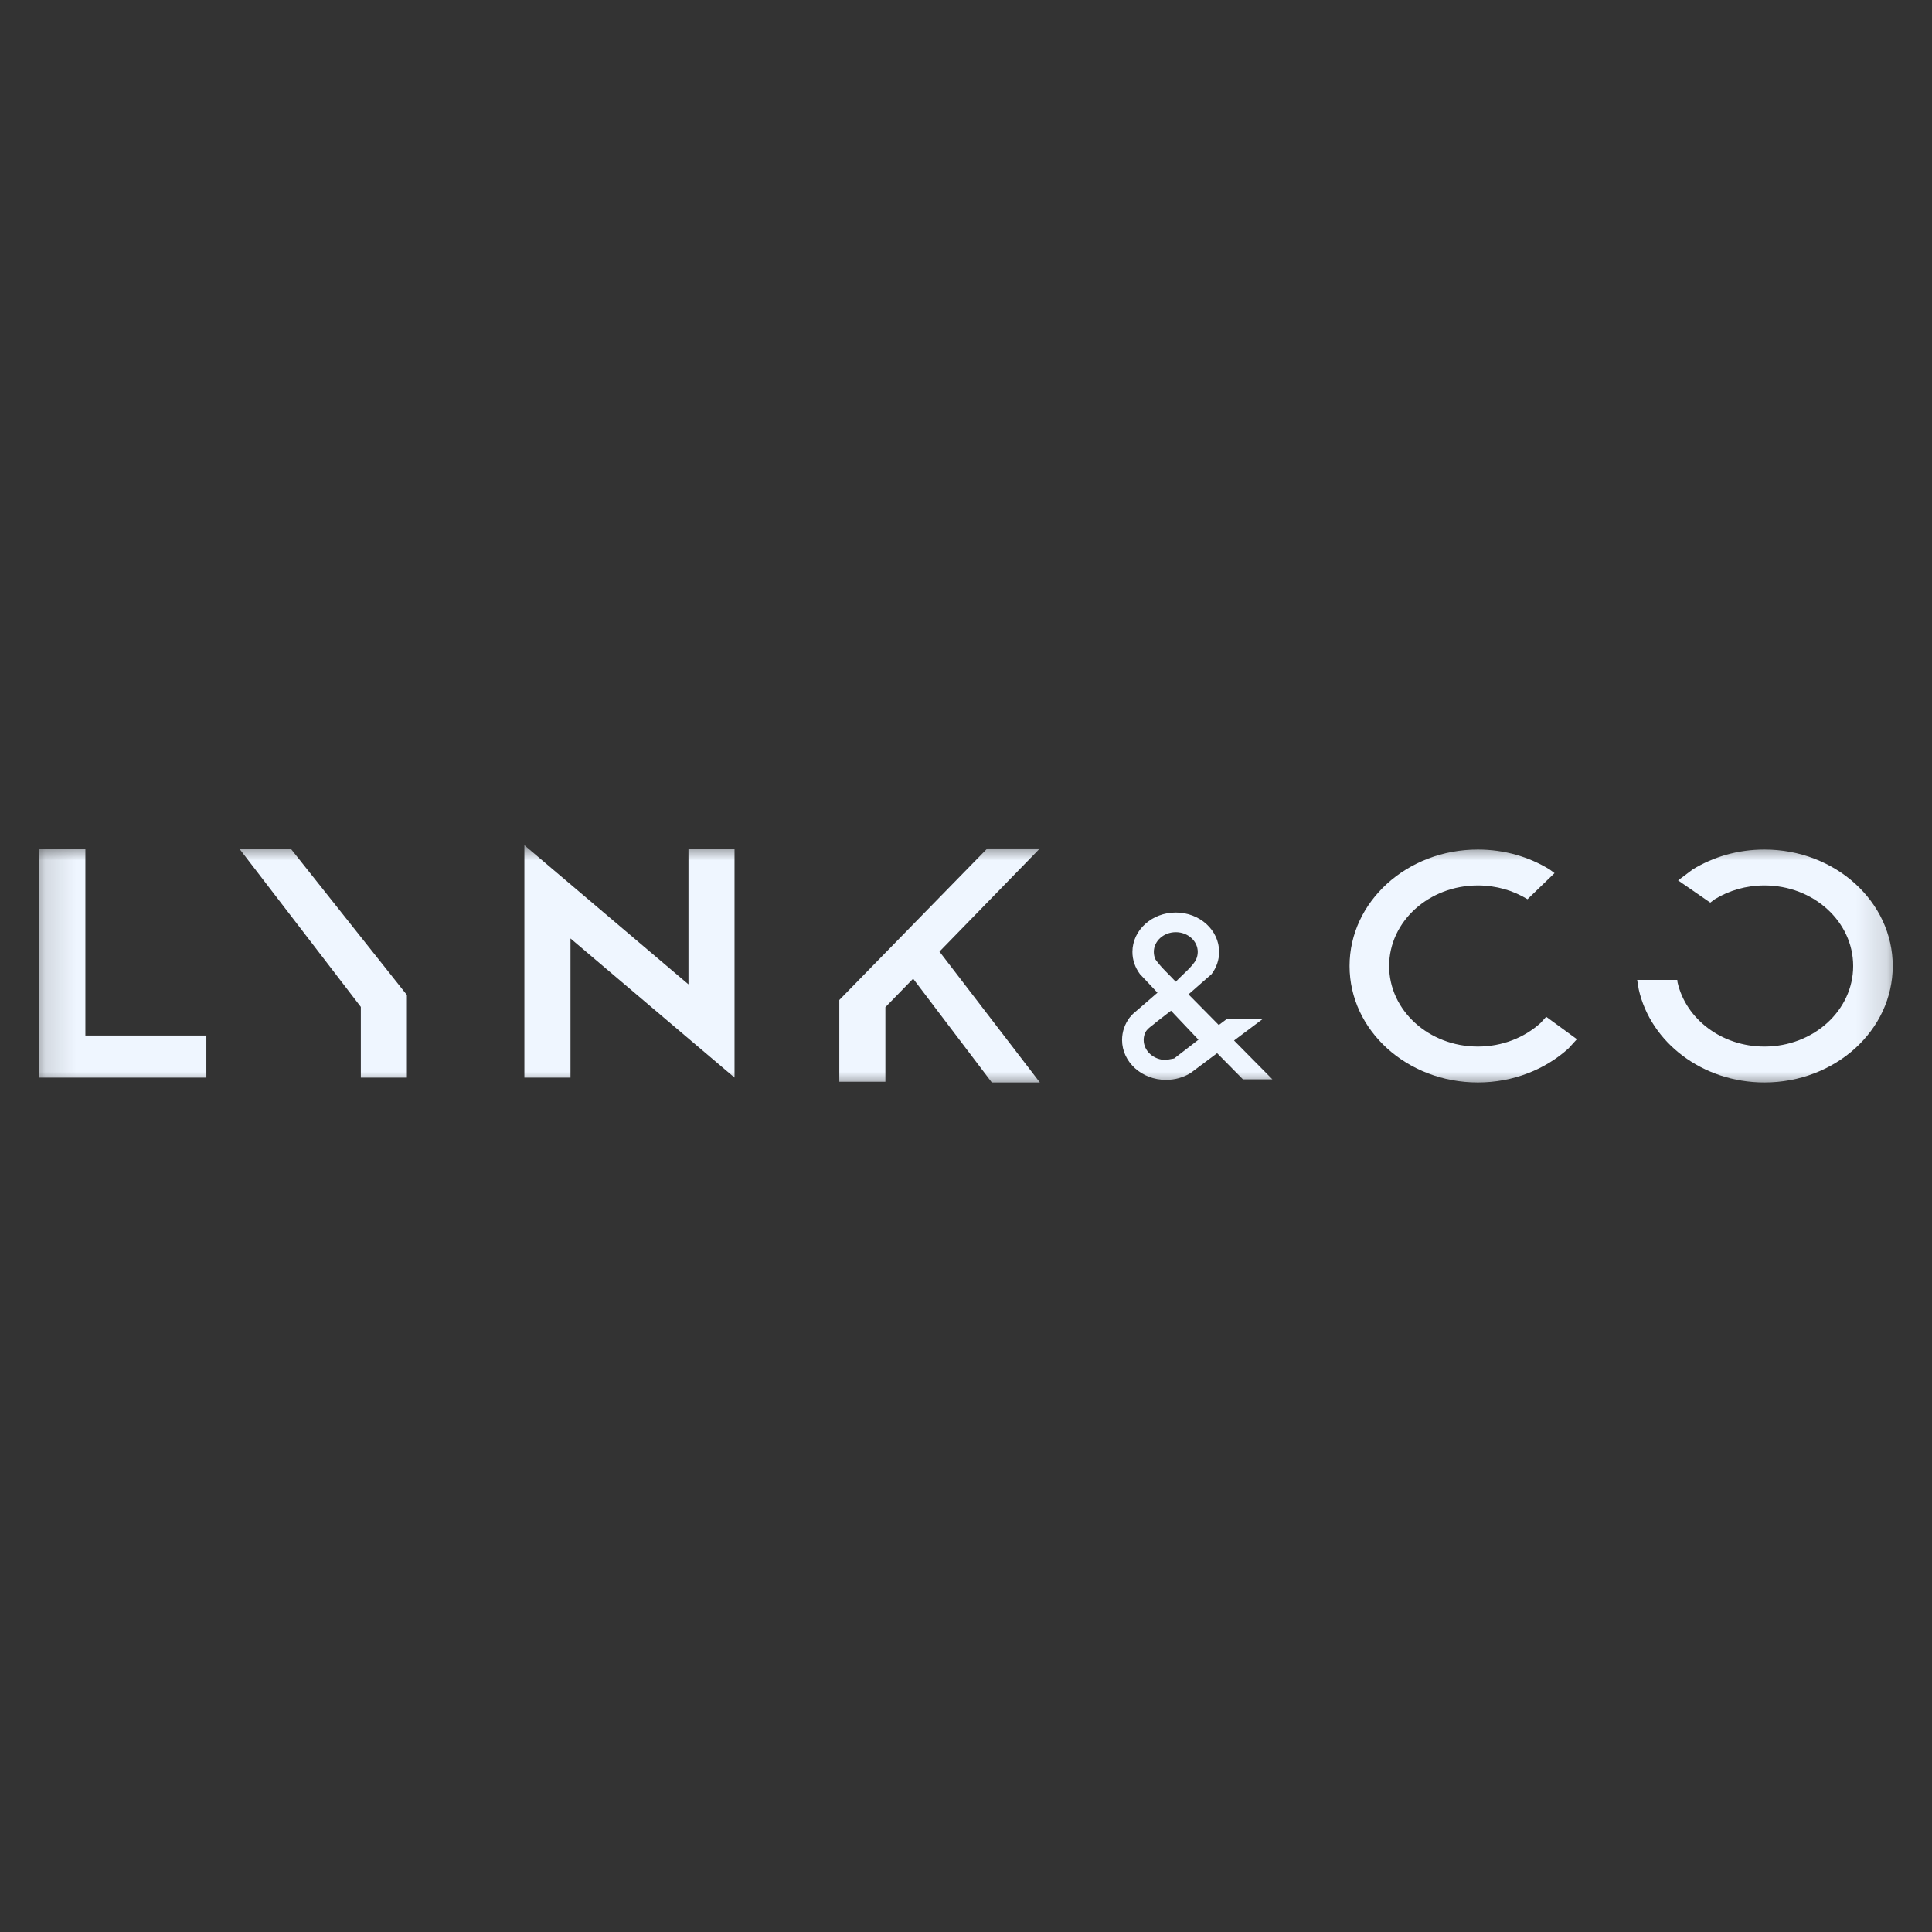 <svg width="64" height="64" viewBox="0 0 64 64" fill="none" xmlns="http://www.w3.org/2000/svg">
<rect x="0" y="0" width="64" height="64" fill="#333333" stroke="none"/>
<mask id="mask0_87_35382" style="mask-type:luminance" maskUnits="userSpaceOnUse" x="1" y="28" width="62" height="8">
<path d="M62.857 28H1.143V36H62.857V28Z" fill="white"/>
</mask>
<g mask="url(#mask0_87_35382)">
<path fill-rule="evenodd" clip-rule="evenodd" d="M1.301 28.134H2.828V34.303H6.836V35.696H1.301V34.303V28.134ZM7.944 28.134H9.647L13.479 32.96V35.696H11.953V33.355L7.944 28.134ZM32.706 28.107H34.447L31.121 31.523L34.447 35.857H32.855L30.249 32.42L29.33 33.364V35.833H27.803V33.126L32.706 28.107ZM17.371 28L22.806 32.608V28.134H24.332V34.088V35.696L18.898 31.088V35.696H17.371V29.793V28Z" fill="#EFF6FF"/>
<path fill-rule="evenodd" clip-rule="evenodd" d="M48.956 28.143C49.836 28.143 50.654 28.386 51.332 28.802L51.496 28.924L50.6 29.789L50.599 29.788C50.13 29.5 49.564 29.332 48.956 29.332C47.333 29.332 46.017 30.527 46.017 32C46.017 33.473 47.333 34.668 48.956 34.668C49.767 34.668 50.502 34.369 51.034 33.886L51.22 33.682L52.237 34.424L51.961 34.727C51.192 35.425 50.129 35.857 48.956 35.857C46.609 35.857 44.706 34.13 44.706 32C44.706 29.87 46.609 28.143 48.956 28.143ZM58.449 28.143C60.797 28.143 62.699 29.87 62.699 32C62.699 34.13 60.797 35.857 58.449 35.857C56.396 35.857 54.682 34.535 54.286 32.777L54.233 32.461H55.562L55.57 32.538C55.844 33.753 57.029 34.668 58.449 34.668C60.073 34.668 61.389 33.473 61.389 32C61.389 30.527 60.073 29.332 58.449 29.332C57.841 29.332 57.275 29.5 56.806 29.788L56.655 29.901L55.589 29.165L56.073 28.802C56.752 28.386 57.569 28.143 58.449 28.143Z" fill="#EFF6FF"/>
<path fill-rule="evenodd" clip-rule="evenodd" d="M38.949 30.279C39.715 30.279 40.335 30.841 40.335 31.534C40.335 31.793 40.248 32.035 40.098 32.235L39.298 32.937L40.369 34.021C40.461 33.952 40.553 33.883 40.645 33.814H41.668C41.38 34.03 41.092 34.246 40.804 34.462L42.03 35.703H41.195L40.324 34.821L39.411 35.504C39.187 35.641 38.916 35.721 38.625 35.721C37.849 35.721 37.22 35.152 37.22 34.449C37.22 34.186 37.308 33.941 37.46 33.738L37.563 33.624L38.415 32.888L37.8 32.235C37.651 32.035 37.563 31.793 37.563 31.534C37.563 30.841 38.184 30.279 38.949 30.279ZM38.949 30.83C38.52 30.83 38.172 31.145 38.172 31.534C38.172 31.631 38.193 31.723 38.233 31.808C38.432 32.093 38.71 32.332 38.949 32.594C39.188 32.332 39.545 32.058 39.666 31.808C39.705 31.723 39.727 31.631 39.727 31.534C39.727 31.145 39.379 30.83 38.949 30.83ZM38.796 33.413L38.268 33.822C38.145 33.938 37.995 34.007 37.898 34.171C37.858 34.257 37.836 34.351 37.836 34.449C37.836 34.843 38.19 35.163 38.625 35.163L38.916 35.11C39.203 34.889 39.489 34.668 39.775 34.447L38.796 33.413Z" fill="#EFF6FF" stroke="#EFF6FF" stroke-width="0.1" stroke-miterlimit="8"/>
</g>
</svg>
